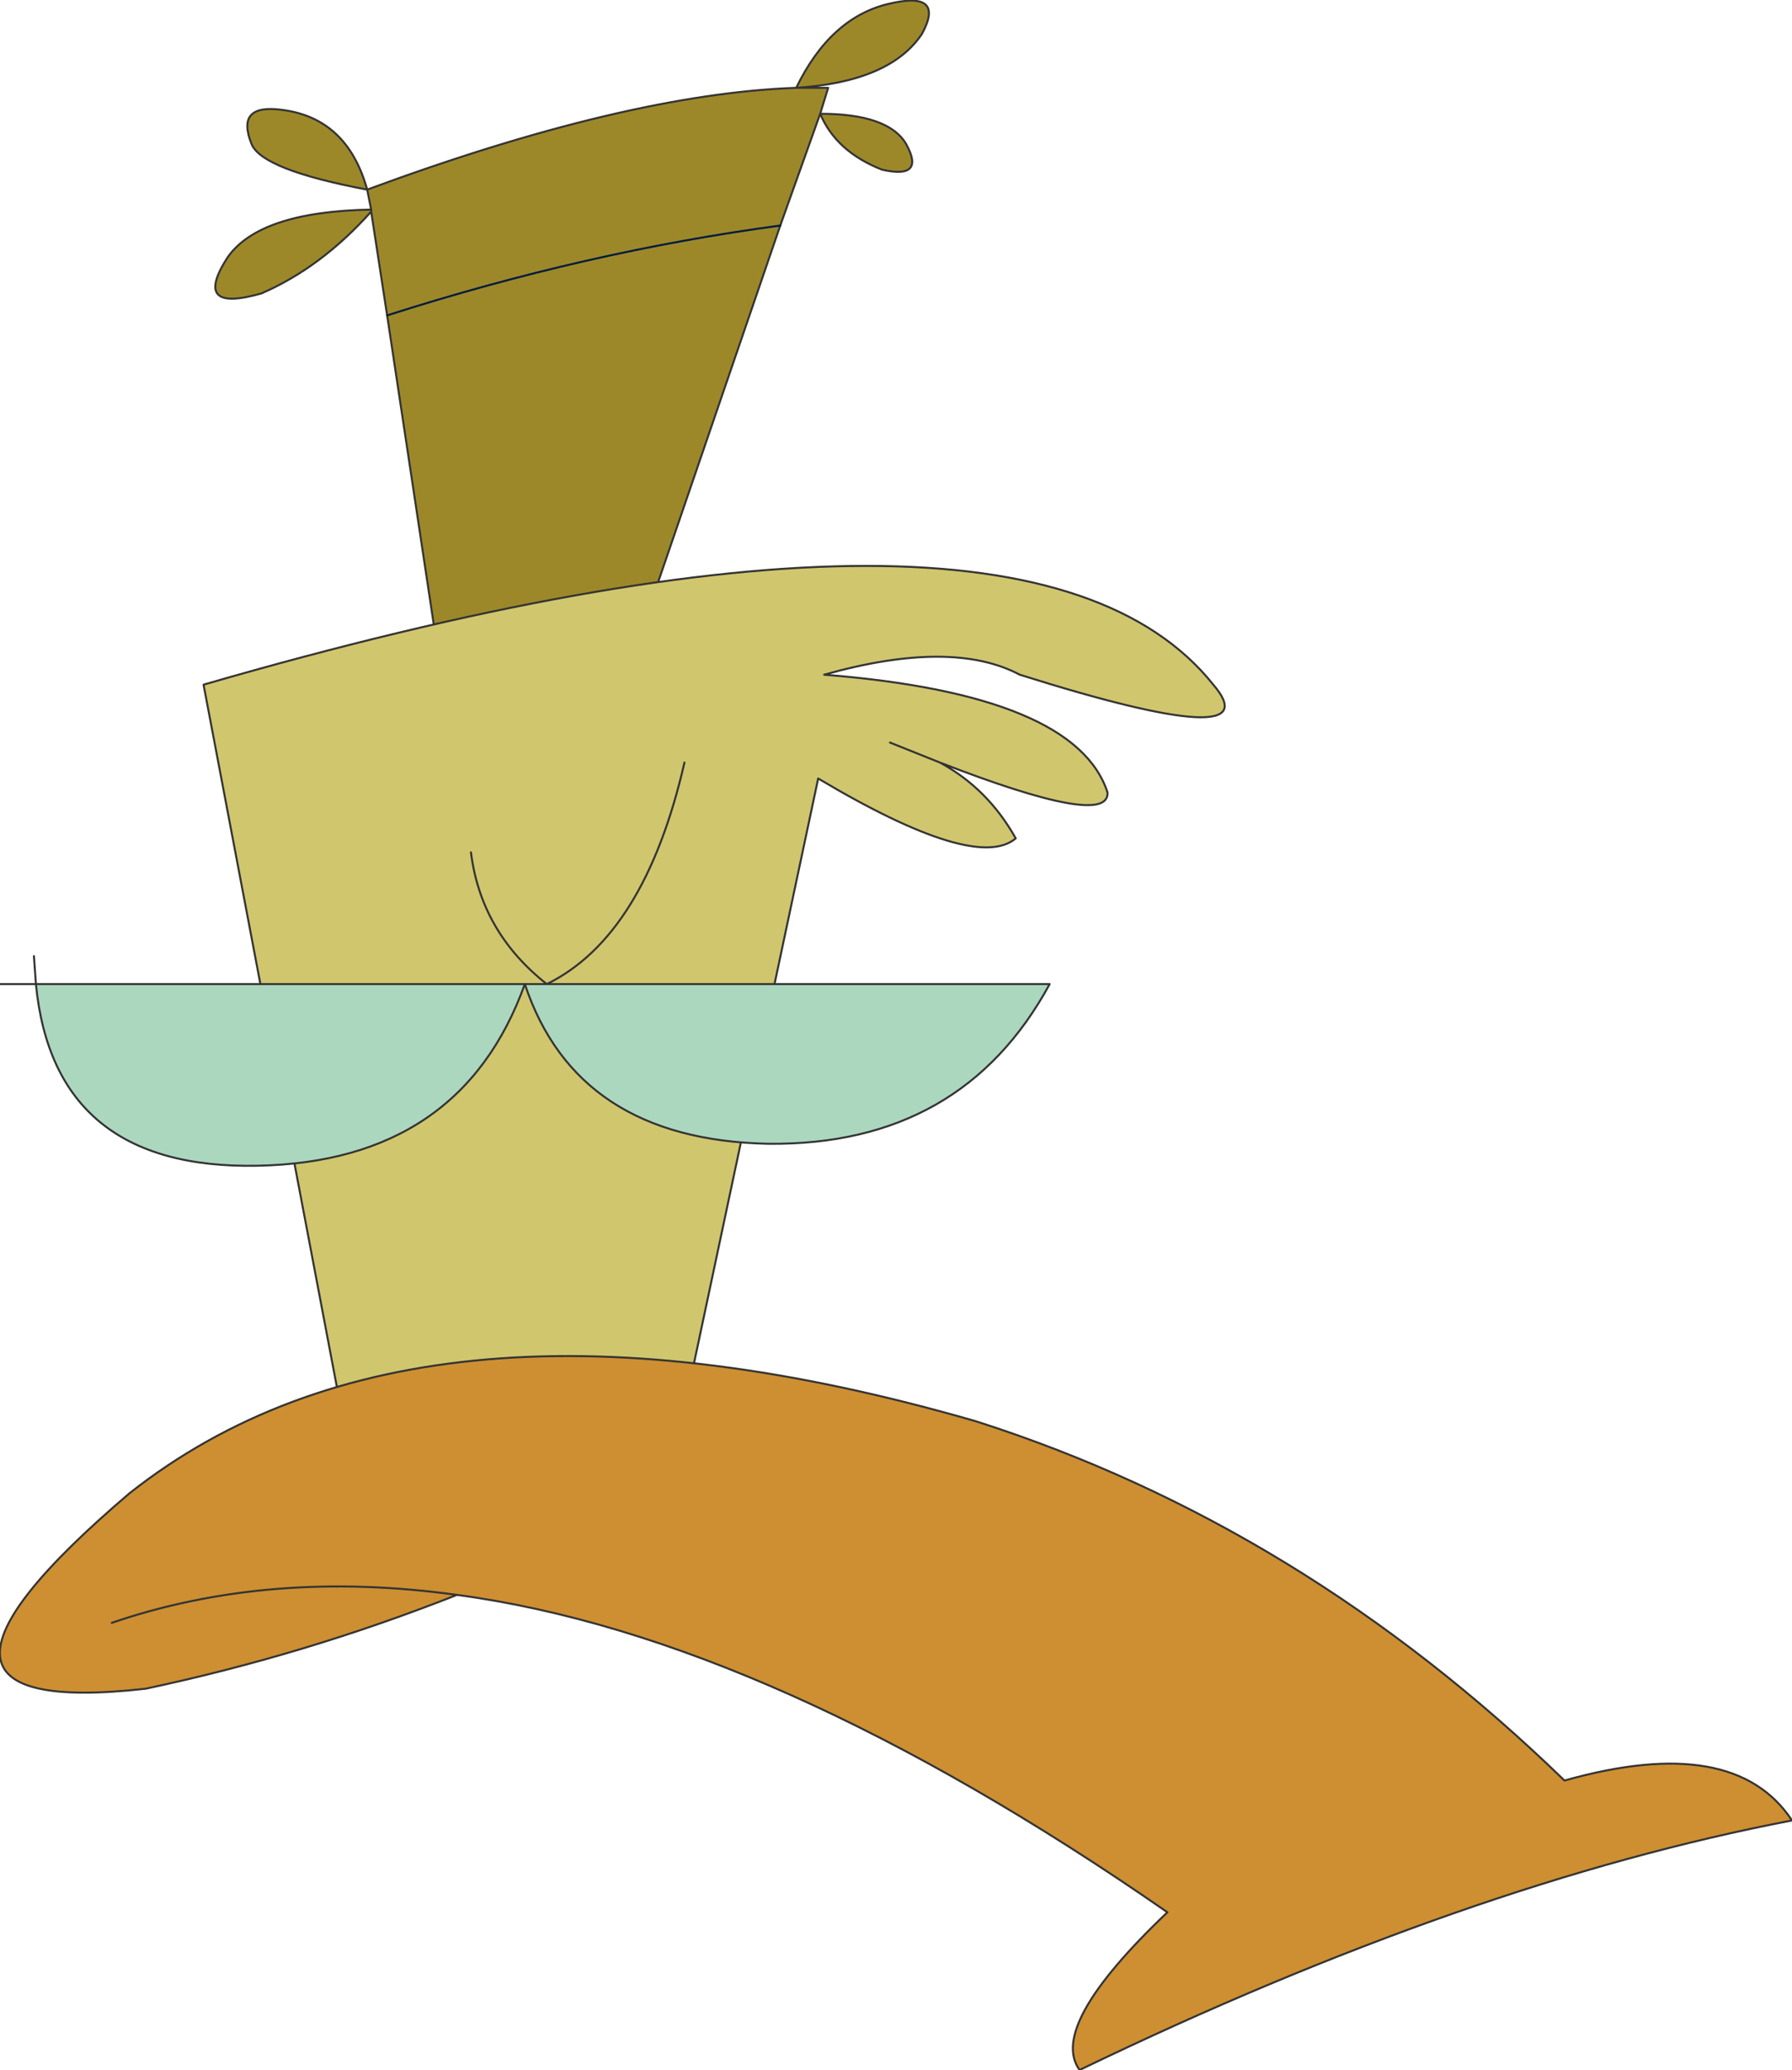 <?xml version="1.0" encoding="UTF-8" standalone="no"?>
<svg xmlns:xlink="http://www.w3.org/1999/xlink" height="51.85px" width="44.9px" xmlns="http://www.w3.org/2000/svg">
  <g transform="matrix(1.0, 0.0, 0.0, 1.0, 12.9, 39.7)">
    <path d="M7.65 -36.85 L6.65 -34.05 2.35 -21.5 -1.6 -21.2 -3.2 -31.8 -3.6 -34.4 Q-4.85 -33.0 -6.35 -32.35 -8.1 -31.85 -7.2 -33.25 -6.4 -34.4 -3.6 -34.45 L-3.7 -34.95 Q-6.35 -35.45 -6.6 -36.1 -7.0 -37.1 -5.85 -36.95 -4.2 -36.75 -3.7 -34.95 2.8 -37.35 7.05 -37.5 7.9 -39.25 9.35 -39.6 10.8 -39.95 10.2 -38.85 9.4 -37.65 7.05 -37.5 L7.85 -37.5 7.65 -36.85 Q9.35 -36.85 9.8 -36.1 10.3 -35.2 9.2 -35.45 8.05 -35.9 7.65 -36.85 M-3.6 -34.45 L-3.6 -34.4 -3.6 -34.45 M-3.2 -31.8 Q1.8 -33.4 6.65 -34.05 1.8 -33.4 -3.2 -31.8" fill="#9d8829" fill-rule="evenodd" stroke="none"/>
    <path d="M7.65 -36.85 L6.65 -34.05 2.35 -21.5 -1.6 -21.2 -3.2 -31.8 -3.6 -34.4 Q-4.85 -33.0 -6.35 -32.35 -8.1 -31.85 -7.2 -33.25 -6.4 -34.4 -3.6 -34.45 L-3.7 -34.95 Q-6.35 -35.45 -6.6 -36.1 -7.0 -37.1 -5.85 -36.95 -4.2 -36.75 -3.7 -34.95 2.8 -37.35 7.05 -37.5 7.9 -39.25 9.35 -39.6 10.8 -39.95 10.2 -38.85 9.4 -37.65 7.05 -37.5 L7.85 -37.5 7.65 -36.85 Q9.35 -36.85 9.8 -36.1 10.3 -35.2 9.2 -35.45 8.05 -35.9 7.65 -36.85 M-3.6 -34.4 L-3.6 -34.45" fill="none" stroke="#333333" stroke-linecap="round" stroke-linejoin="round" stroke-width="0.05"/>
    <path d="M6.65 -34.05 Q1.8 -33.4 -3.2 -31.8" fill="none" stroke="#001c3e" stroke-linecap="round" stroke-linejoin="round" stroke-width="0.05"/>
    <path d="M10.65 -20.6 Q11.85 -19.95 12.55 -18.7 11.55 -17.85 7.6 -20.2 L3.5 -0.9 -3.85 -1.75 -7.8 -22.55 Q12.75 -28.5 17.5 -22.55 19.0 -20.8 12.65 -22.8 10.95 -23.7 7.75 -22.8 14.05 -22.3 14.85 -19.85 14.9 -18.95 10.65 -20.6 L9.4 -21.1 10.65 -20.6 M4.25 -20.6 Q3.25 -16.25 0.8 -15.05 -0.85 -16.35 -1.1 -18.35 -0.85 -16.35 0.8 -15.05 3.25 -16.25 4.25 -20.6" fill="#d0c66d" fill-rule="evenodd" stroke="none"/>
    <path d="M10.65 -20.6 Q14.9 -18.95 14.85 -19.85 14.05 -22.3 7.75 -22.8 10.95 -23.7 12.65 -22.8 19.0 -20.8 17.5 -22.55 12.75 -28.5 -7.8 -22.55 L-3.85 -1.75 3.5 -0.9 7.6 -20.2 Q11.55 -17.85 12.55 -18.7 11.85 -19.95 10.65 -20.6 L9.4 -21.1 M-1.1 -18.35 Q-0.85 -16.35 0.8 -15.05 3.25 -16.25 4.25 -20.6" fill="none" stroke="#333333" stroke-linecap="round" stroke-linejoin="round" stroke-width="0.05"/>
    <path d="M-1.45 0.25 Q-5.25 1.75 -9.25 2.6 -16.35 3.4 -9.65 -2.3 -2.3 -8.1 11.55 -4.1 19.7 -1.5 26.3 4.9 30.55 3.7 32.0 5.9 23.9 7.45 14.15 12.15 13.35 11.05 16.35 8.2 6.4 1.3 -1.45 0.25 -6.15 -0.4 -10.1 0.95 -6.15 -0.4 -1.45 0.25" fill="#cd8f31" fill-rule="evenodd" stroke="none"/>
    <path d="M-1.45 0.25 Q6.4 1.3 16.35 8.2 13.35 11.05 14.15 12.15 23.9 7.45 32.0 5.9 30.55 3.7 26.3 4.9 19.7 -1.5 11.55 -4.1 -2.3 -8.1 -9.65 -2.3 -16.35 3.4 -9.25 2.6 -5.25 1.75 -1.45 0.25 -6.15 -0.4 -10.1 0.95" fill="none" stroke="#333333" stroke-linecap="round" stroke-linejoin="round" stroke-width="0.05"/>
    <path d="M-12.0 -15.05 L0.25 -15.05 13.4 -15.05 Q11.2 -11.0 6.35 -11.05 1.55 -11.15 0.25 -15.05 -1.35 -10.6 -6.45 -10.5 -11.55 -10.4 -12.0 -15.05" fill="#abd7bf" fill-rule="evenodd" stroke="none"/>
    <path d="M-12.0 -15.05 L0.25 -15.05 13.4 -15.05 Q11.2 -11.0 6.35 -11.05 1.55 -11.15 0.25 -15.05 -1.35 -10.6 -6.45 -10.5 -11.55 -10.4 -12.0 -15.05 L-12.9 -15.05 M-12.0 -15.05 L-12.05 -15.75" fill="none" stroke="#333333" stroke-linecap="round" stroke-linejoin="round" stroke-width="0.05"/>
  </g>
</svg>
